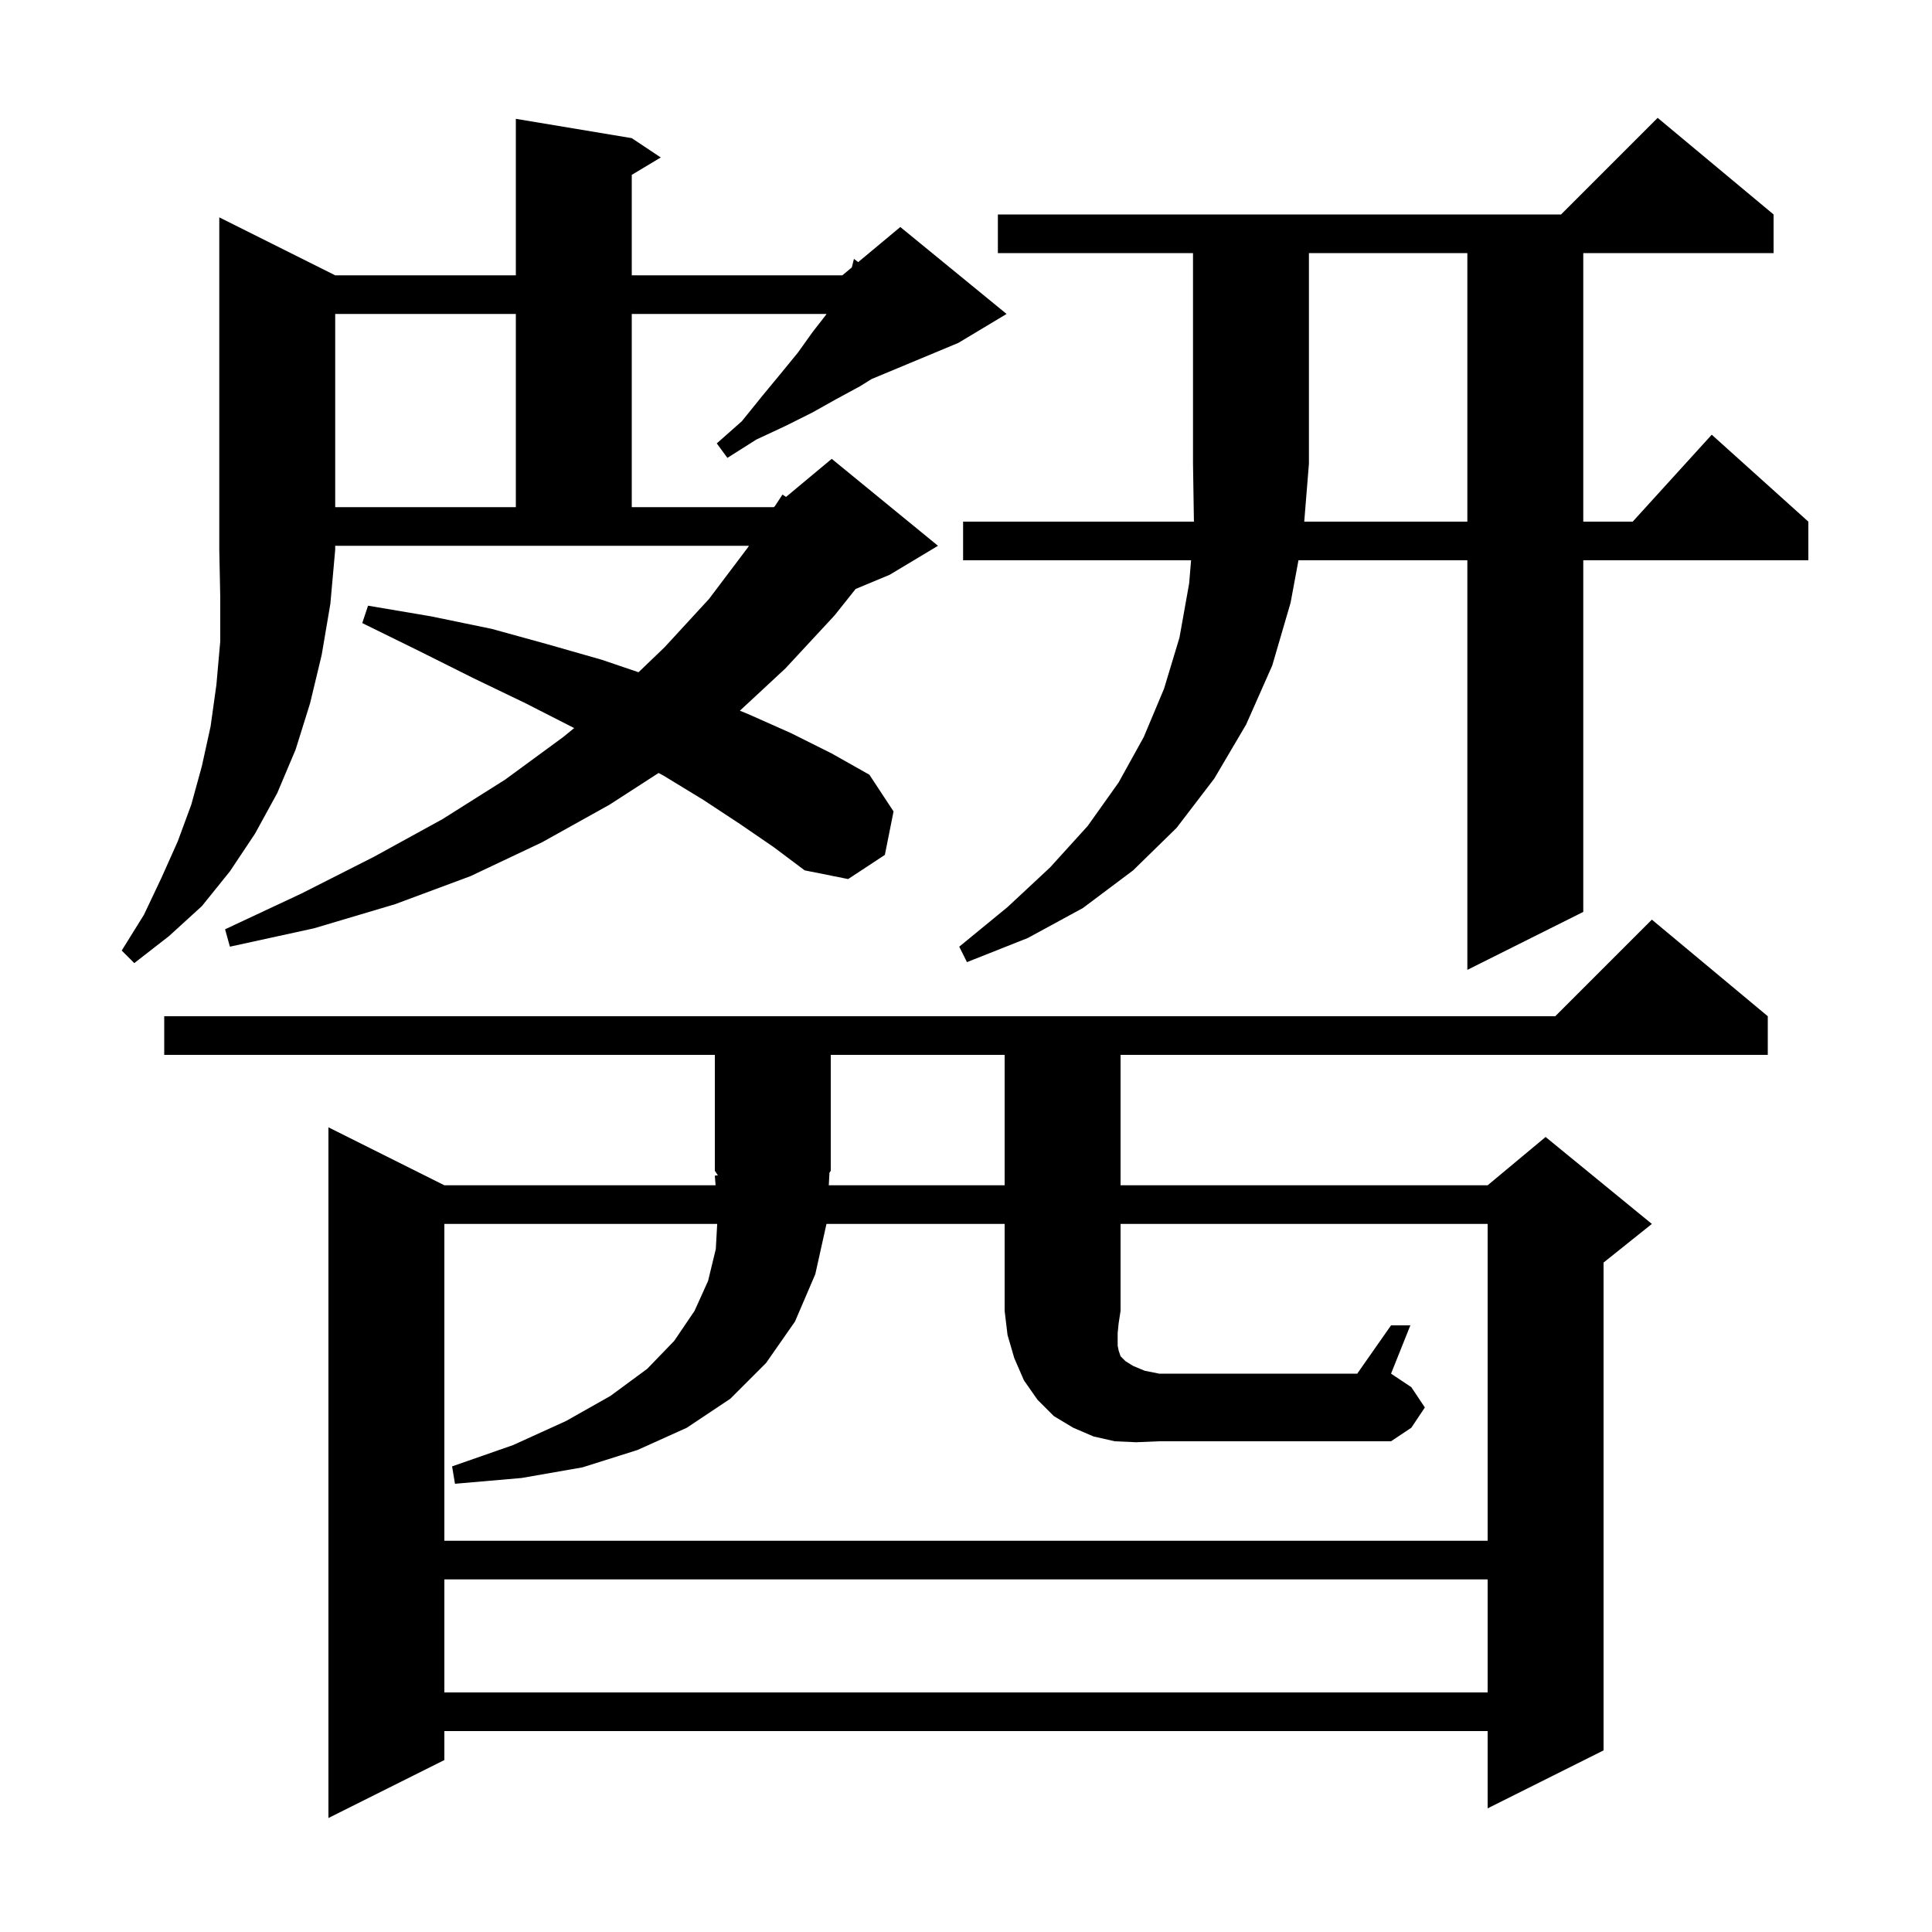 <svg xmlns="http://www.w3.org/2000/svg" xmlns:xlink="http://www.w3.org/1999/xlink" version="1.1" baseProfile="full" viewBox="0 0 200 200" width="200" height="200"><g fill="currentColor"><path d="M 17.0 109.2 L 17.0 105.2 L 161.0 105.2 L 171.0 95.2 L 183.0 105.2 L 183.0 109.2 L 116.0 109.2 L 116.0 122.7 L 154.0 122.7 L 160.0 117.7 L 171.0 126.7 L 166.0 130.7 L 166.0 181.2 L 154.0 187.2 L 154.0 179.2 L 46.0 179.2 L 46.0 182.2 L 34.0 188.2 L 34.0 116.7 L 46.0 122.7 L 74.075 122.7 L 74.0 121.7 L 74.316 121.673 L 74.0 121.2 L 74.0 109.2 Z M 46.0 163.5 L 46.0 175.2 L 154.0 175.2 L 154.0 163.5 Z M 117.6 149.3 L 115.4 149.2 L 113.2 148.7 L 111.1 147.8 L 109.1 146.6 L 107.4 144.9 L 106.0 142.9 L 105.0 140.6 L 104.3 138.2 L 104.0 135.7 L 104.0 126.7 L 85.556 126.7 L 84.4 131.9 L 82.3 136.8 L 79.3 141.1 L 75.6 144.8 L 71.1 147.8 L 66.0 150.1 L 60.3 151.9 L 54.0 153.0 L 47.1 153.6 L 46.8 151.8 L 53.1 149.6 L 58.6 147.1 L 63.2 144.5 L 67.0 141.7 L 69.8 138.8 L 71.9 135.7 L 73.3 132.6 L 74.1 129.3 L 74.244 126.7 L 46.0 126.7 L 46.0 159.5 L 154.0 159.5 L 154.0 126.7 L 116.0 126.7 L 116.0 135.7 L 115.8 137.0 L 115.7 138.0 L 115.7 139.3 L 115.8 139.8 L 116.0 140.4 L 116.5 140.9 L 117.3 141.4 L 118.5 141.9 L 120.0 142.2 L 140.5 142.2 L 144.0 137.2 L 146.0 137.2 L 144.0 142.2 L 146.1 143.6 L 147.5 145.7 L 146.1 147.8 L 144.0 149.2 L 120.0 149.2 Z M 85.797 122.7 L 104.0 122.7 L 104.0 109.2 L 86.0 109.2 L 86.0 121.2 L 85.864 121.405 Z M 151.9 54.0 L 151.9 26.2 L 135.5 26.2 L 135.5 48.0 L 135.014 54.0 Z M 34.7 28.5 L 53.4 28.5 L 53.4 12.3 L 65.4 14.3 L 68.4 16.3 L 65.4 18.1 L 65.4 28.5 L 87.2 28.5 L 88.179 27.684 L 88.4 26.8 L 88.839 27.134 L 93.2 23.5 L 104.2 32.5 L 99.2 35.5 L 90.235 39.235 L 89.0 40.0 L 86.6 41.3 L 84.1 42.7 L 81.3 44.1 L 78.3 45.5 L 75.3 47.4 L 74.2 45.9 L 76.8 43.6 L 78.9 41.0 L 80.8 38.7 L 82.6 36.5 L 84.1 34.4 L 85.5 32.6 L 85.561 32.5 L 65.4 32.5 L 65.4 52.5 L 80.1 52.5 L 80.208 52.41 L 81.0 51.2 L 81.37 51.442 L 86.1 47.5 L 97.1 56.5 L 92.1 59.5 L 88.576 60.968 L 86.4 63.7 L 81.3 69.2 L 76.591 73.573 L 77.4 73.9 L 81.9 75.9 L 86.1 78.0 L 90.0 80.2 L 92.5 84.0 L 91.6 88.5 L 87.8 91.0 L 83.3 90.1 L 80.1 87.7 L 76.6 85.3 L 72.8 82.8 L 68.7 80.3 L 68.176 80.02 L 63.1 83.3 L 56.1 87.2 L 48.7 90.7 L 40.9 93.6 L 32.5 96.1 L 23.8 98.0 L 23.3 96.2 L 31.2 92.5 L 38.7 88.7 L 45.8 84.8 L 52.3 80.7 L 58.3 76.3 L 59.438 75.369 L 54.4 72.8 L 49.0 70.2 L 43.4 67.4 L 37.5 64.5 L 38.1 62.7 L 44.6 63.8 L 50.9 65.1 L 56.7 66.7 L 62.3 68.3 L 66.101 69.591 L 68.8 67.0 L 73.4 62.0 L 77.4 56.7 L 77.531 56.5 L 34.7 56.5 L 34.7 56.9 L 34.2 62.5 L 33.3 67.8 L 32.1 72.8 L 30.6 77.6 L 28.7 82.1 L 26.4 86.3 L 23.8 90.2 L 20.9 93.8 L 17.5 96.9 L 13.9 99.7 L 12.6 98.4 L 14.9 94.7 L 16.7 90.9 L 18.4 87.1 L 19.8 83.3 L 20.9 79.3 L 21.8 75.2 L 22.4 70.9 L 22.8 66.4 L 22.8 61.8 L 22.7 56.9 L 22.7 22.5 Z M 34.7 32.5 L 34.7 52.5 L 53.4 52.5 L 53.4 32.5 Z M 103.3 26.2 L 103.3 22.2 L 161.6 22.2 L 171.6 12.2 L 183.6 22.2 L 183.6 26.2 L 163.9 26.2 L 163.9 54.0 L 169.018 54.0 L 177.2 45.0 L 187.2 54.0 L 187.2 58.0 L 163.9 58.0 L 163.9 94.4 L 151.9 100.4 L 151.9 58.0 L 134.417 58.0 L 133.6 62.4 L 131.7 68.9 L 129.0 75.0 L 125.7 80.6 L 121.8 85.7 L 117.3 90.1 L 112.1 94.0 L 106.4 97.1 L 100.1 99.6 L 99.3 98.0 L 104.3 93.9 L 108.7 89.8 L 112.6 85.5 L 115.8 81.0 L 118.4 76.3 L 120.5 71.3 L 122.1 66.0 L 123.1 60.4 L 123.3 58.0 L 99.7 58.0 L 99.7 54.0 L 123.594 54.0 L 123.5 48.0 L 123.5 26.2 Z "/></g></svg>